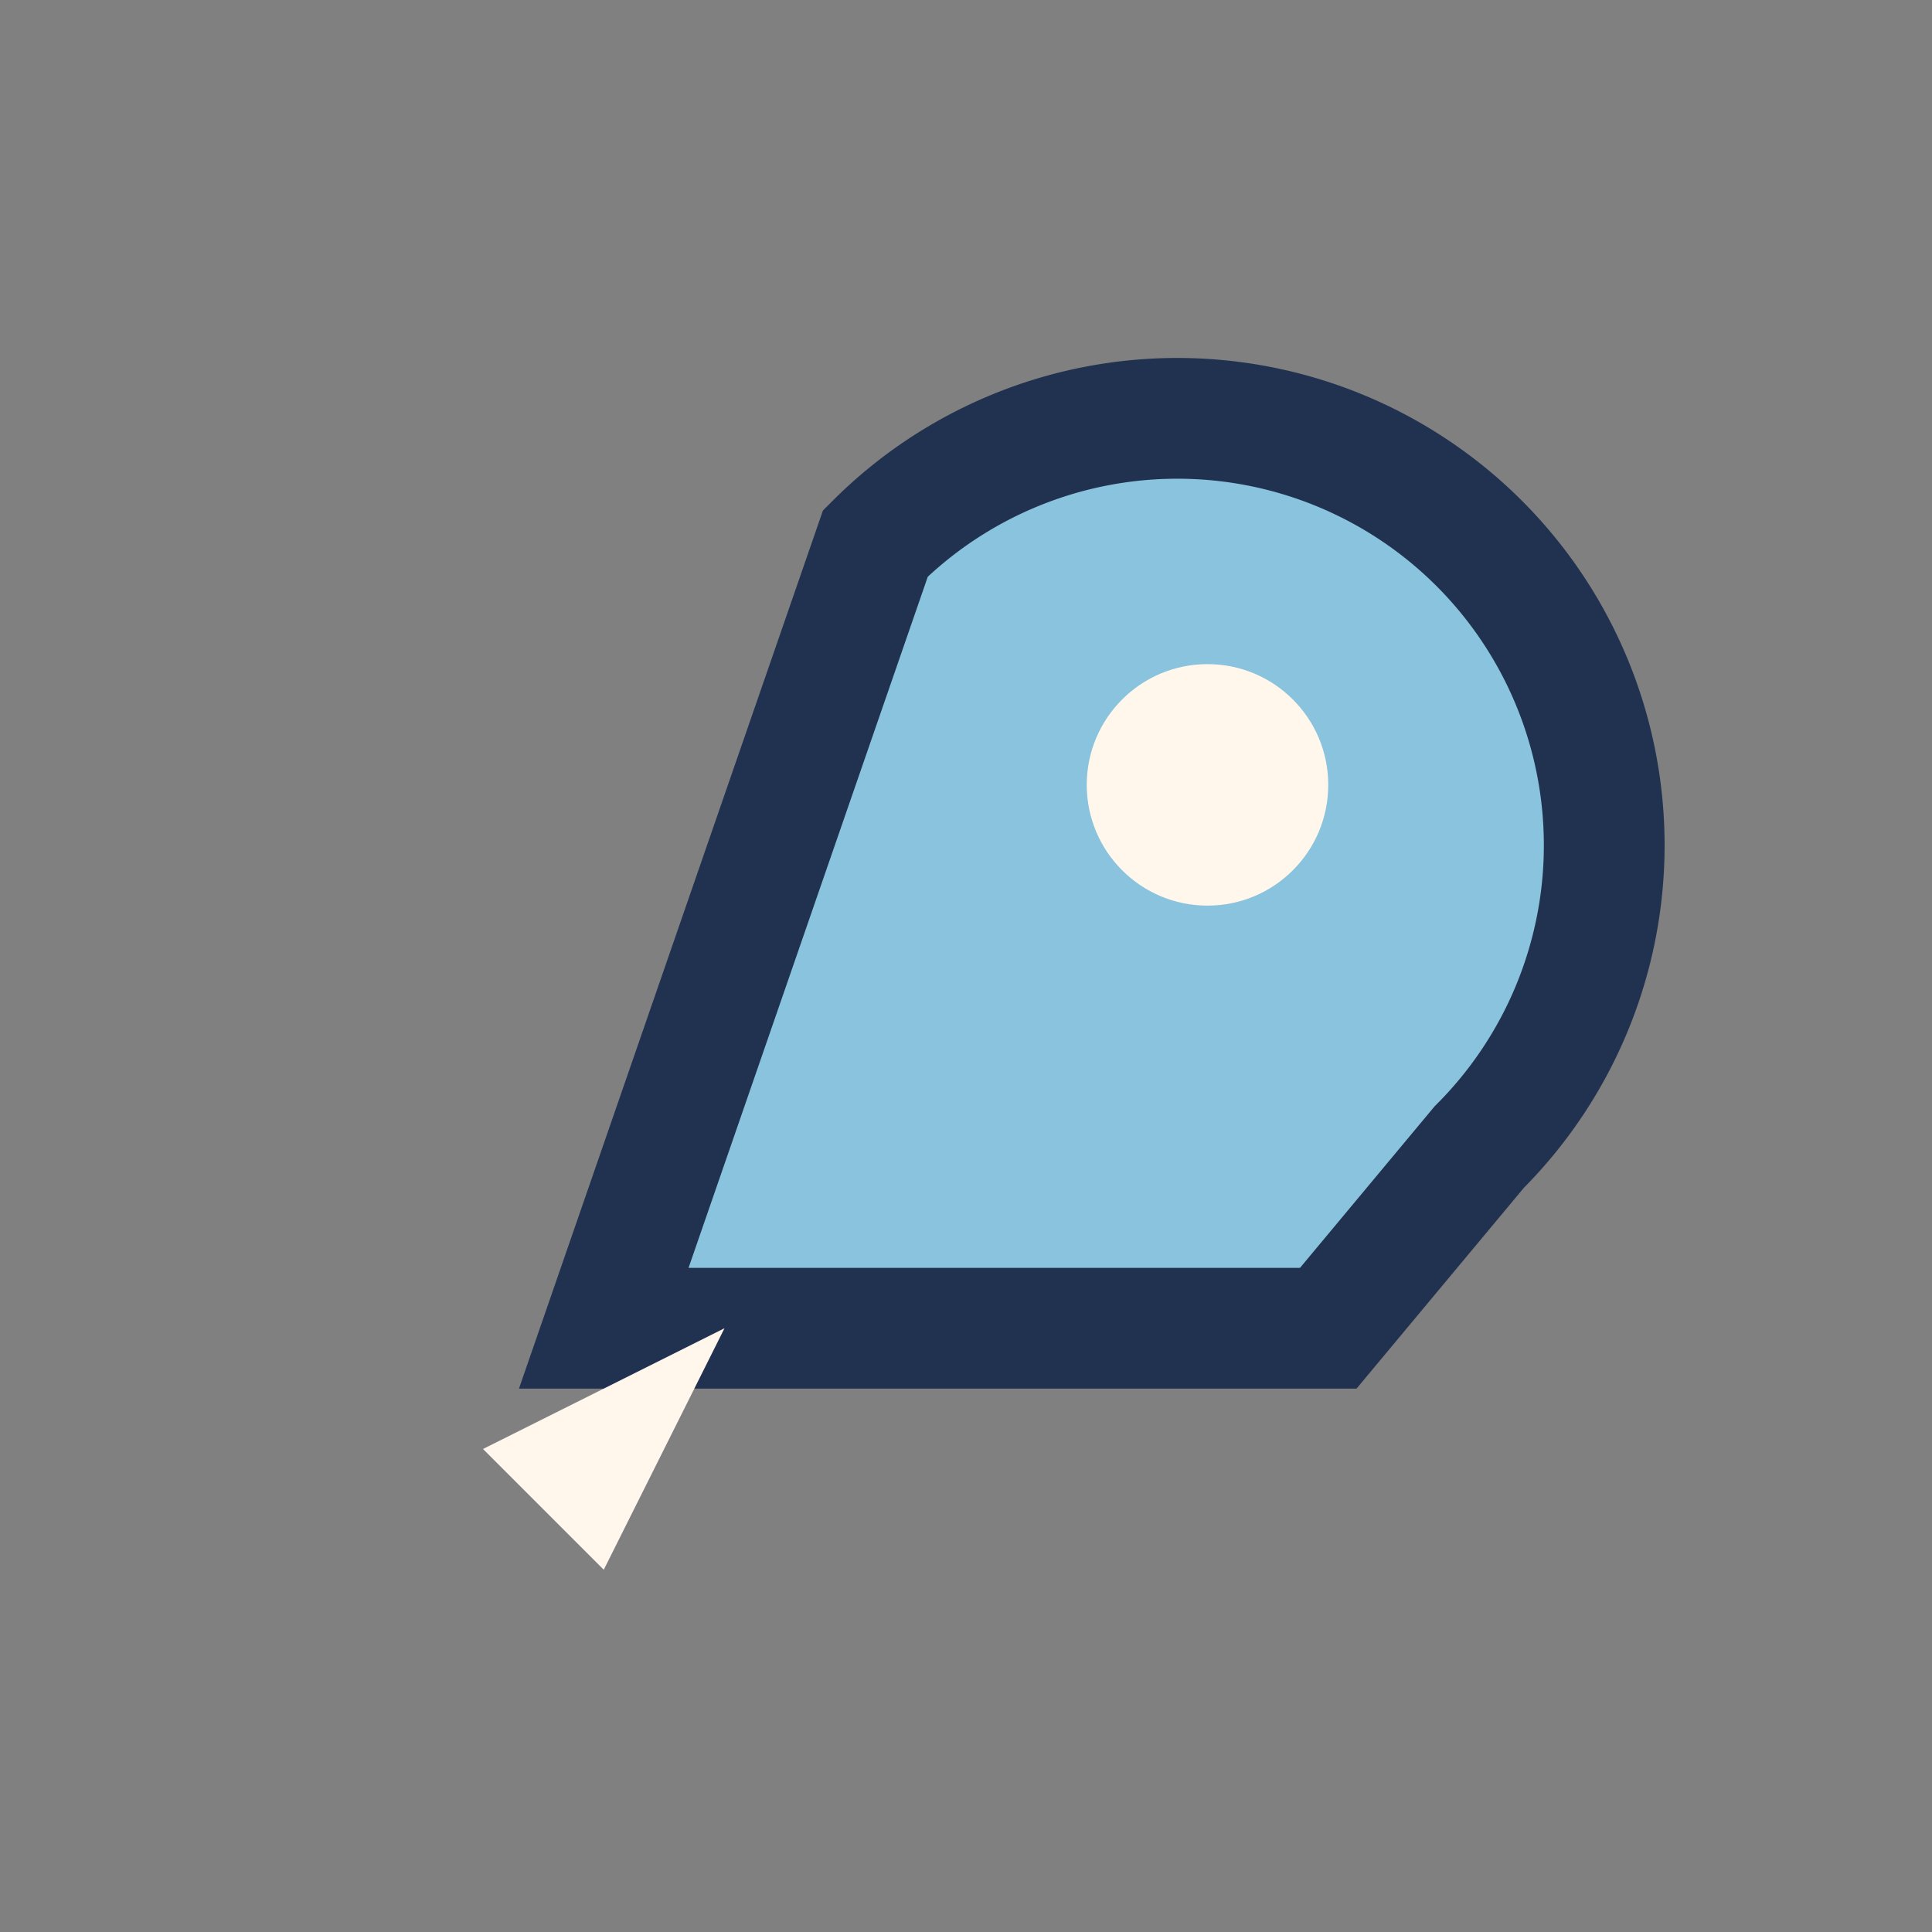 <?xml version="1.0" encoding="UTF-8"?>
<svg xmlns="http://www.w3.org/2000/svg" width="32" height="32" viewBox="0 0 32 32"><rect x="0" y="0" width="32" height="32" fill="#808080" stroke="none"/><path d="M10 22l4.5-13a7 7 0 0110 10L22 22z" fill="#8AC3DD" stroke="#213251" stroke-width="2"/><circle cx="20" cy="13" r="2" fill="#FFF7EB"/><path d="M8 24l4-2-2 4z" fill="#FFF7EB"/></svg>